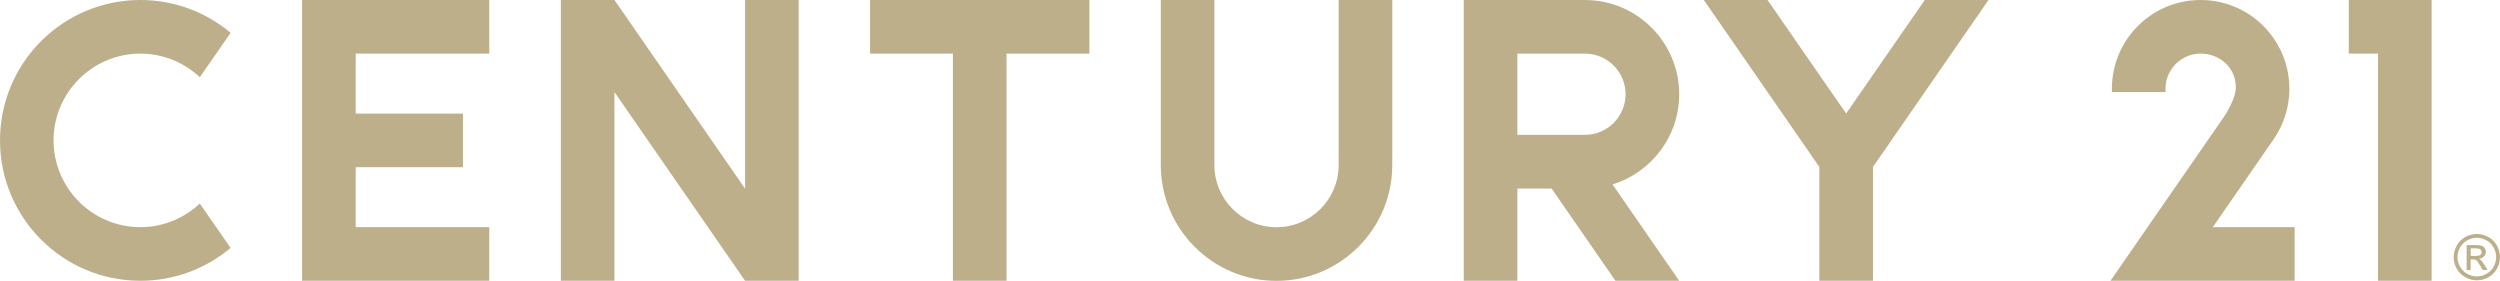 <svg viewBox="0 0 720 80.88" xmlns="http://www.w3.org/2000/svg" id="Layer_2">
  <defs>
    <style>
      .cls-1 {
        fill: #bcaf8a;
      }
    </style>
  </defs>
  <g id="Layer_1-2">
    <g id="Century_21_Color">
      <g>
        <path d="M385.53,47.55c0,9.86-8.02,17.89-17.89,17.89s-17.89-8.02-17.89-17.89V0h-15.44v47.55c0,18.38,14.95,33.33,33.33,33.33s33.33-14.95,33.33-33.33V0h-15.44v47.55Z" class="cls-1"></path>
        <path d="M40.43,15.44c6.62,0,12.64,2.59,17.12,6.8l8.87-12.78C59.39,3.56,50.32,0,40.43,0,18.1,0,0,18.1,0,40.43s18.1,40.43,40.43,40.43c9.89,0,18.96-3.56,25.98-9.46l-8.87-12.78c-4.48,4.21-10.5,6.8-17.12,6.8-13.78,0-24.99-11.21-24.99-24.99s11.21-24.99,24.99-24.99Z" class="cls-1"></path>
        <polygon points="214.58 54.34 176.96 0 176.96 0 161.52 0 161.52 80.86 176.96 80.86 176.96 26.52 214.58 80.86 214.58 80.86 214.58 80.86 230.02 80.86 230.02 0 214.58 0 214.58 54.34" class="cls-1"></polygon>
        <polygon points="250.58 0 250.58 15.44 274.44 15.44 274.44 80.86 289.88 80.86 289.88 15.44 313.74 15.44 313.74 0 250.58 0" class="cls-1"></polygon>
        <polygon points="676.45 0 676.45 15.44 684.86 15.44 684.86 80.86 700.3 80.86 700.3 0 676.45 0" class="cls-1"></polygon>
        <polygon points="87 0 87 80.86 140.91 80.86 140.91 65.42 102.45 65.42 102.45 48.15 133.33 48.15 133.33 32.71 102.45 32.71 102.45 15.44 140.91 15.44 140.91 0 87 0" class="cls-1"></polygon>
        <path d="M483.61,27.14C483.61,12.18,471.43,0,456.46,0h-34.9s0,80.86,0,80.86h15.44v-26.57h9.86l18.39,26.57h18.36l-19.21-27.75c11.11-3.4,19.21-13.75,19.21-25.96ZM456.46,38.85h-19.46V15.44h19.46c6.45,0,11.7,5.25,11.7,11.7s-5.25,11.7-11.7,11.7Z" class="cls-1"></path>
        <polygon points="554.33 0 531.69 32.7 509.05 0 490.7 0 523.97 48.07 523.97 80.86 539.42 80.86 539.42 48.07 572.69 0 554.33 0" class="cls-1"></polygon>
        <path d="M654.59,40.4l.4-.58c2.75-4.07,4.35-8.98,4.35-14.26,0-2.08-.25-4.11-.72-6.04-2.72-11.2-12.8-19.52-24.84-19.52-14.12,0-25.56,11.44-25.56,25.56,0,.32,0,.63.02.95h15.47c-.03-.31-.05-.63-.05-.95,0-5.58,4.54-10.12,10.12-10.12s10.38,4.22,10.12,10.12c-.12,2.6-2.39,6.6-3.25,7.86-.86,1.26-32.84,47.44-32.84,47.44h53.05s0-15.44,0-15.44h-23.58l17.32-25.02Z" class="cls-1"></path>
      </g>
      <path d="M713.33,67.38c1.12,0,2.21.29,3.28.86,1.07.58,1.9,1.4,2.5,2.47.59,1.07.89,2.19.89,3.35s-.29,2.26-.88,3.32c-.59,1.06-1.41,1.89-2.47,2.47-1.06.59-2.17.88-3.32.88s-2.26-.29-3.32-.88c-1.06-.59-1.88-1.41-2.47-2.47-.59-1.06-.88-2.17-.88-3.32s.3-2.28.9-3.35c.6-1.07,1.43-1.89,2.5-2.47,1.07-.57,2.16-.86,3.28-.86ZM713.33,68.48c-.94,0-1.85.24-2.74.72-.89.48-1.58,1.17-2.08,2.06-.5.89-.75,1.82-.75,2.79s.25,1.88.74,2.76c.49.88,1.18,1.57,2.06,2.06.88.49,1.81.74,2.77.74s1.89-.25,2.77-.74c.88-.49,1.57-1.18,2.06-2.06.49-.88.74-1.8.74-2.76s-.25-1.9-.75-2.79c-.5-.89-1.19-1.58-2.08-2.06-.89-.48-1.8-.72-2.73-.72ZM710.4,77.75v-7.18h2.47c.84,0,1.45.07,1.83.2.38.13.68.36.9.69.22.33.33.68.33,1.05,0,.53-.19.98-.56,1.37-.38.39-.87.61-1.49.65.25.11.46.23.61.38.29.28.64.76,1.06,1.43l.87,1.41h-1.42l-.64-1.13c-.5-.89-.9-1.45-1.21-1.67-.21-.17-.52-.25-.93-.25h-.68v3.05h-1.16ZM711.56,73.7h1.41c.67,0,1.13-.1,1.38-.3.25-.2.37-.47.37-.8,0-.21-.06-.4-.18-.57-.12-.17-.28-.29-.49-.38-.21-.08-.6-.12-1.16-.12h-1.32v2.17Z" class="cls-1"></path>
    </g>
  </g>
</svg>